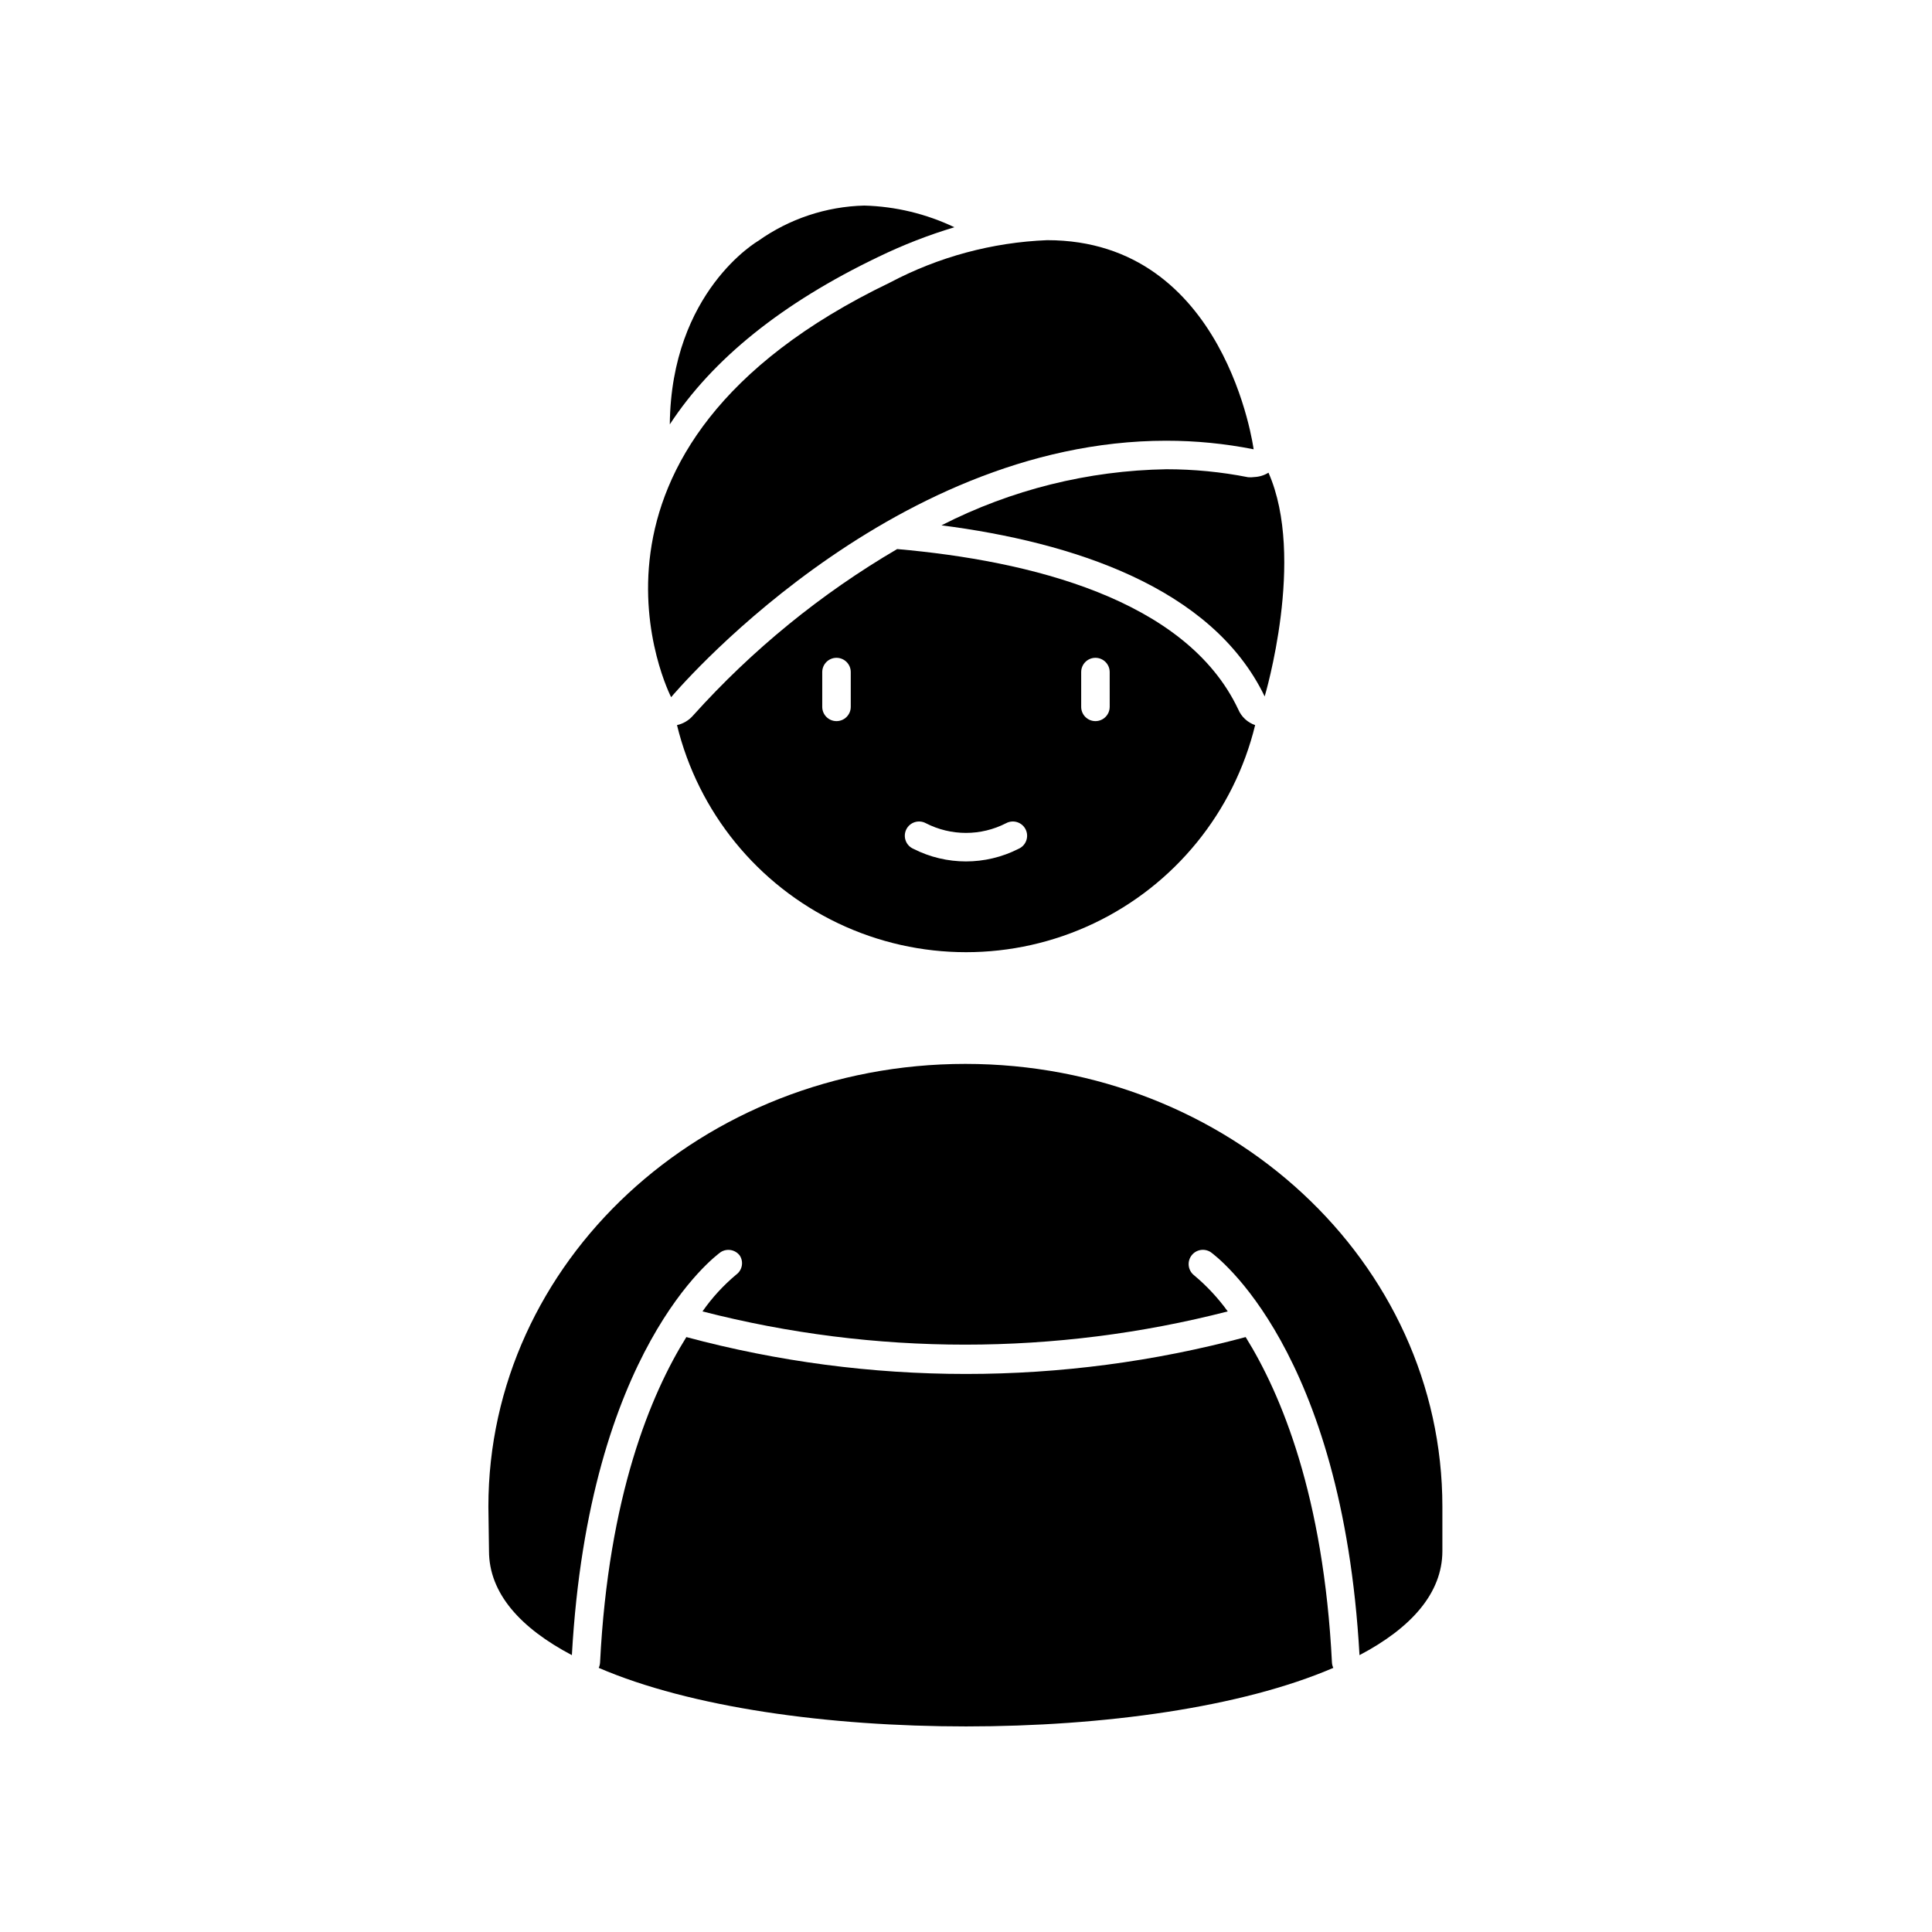 <?xml version="1.0" encoding="UTF-8"?>
<!-- Uploaded to: SVG Repo, www.svgrepo.com, Generator: SVG Repo Mixer Tools -->
<svg fill="#000000" width="800px" height="800px" version="1.1" viewBox="144 144 512 512" xmlns="http://www.w3.org/2000/svg">
 <g>
  <path d="m273.59 555.02c0 11.234 8.363 20.453 21.965 27.609 4.535-81.012 38.039-105.8 39.449-106.81 1.66-1.055 3.852-0.66 5.039 0.91 1.078 1.652 0.68 3.863-0.91 5.035-3.41 2.844-6.426 6.129-8.965 9.773 45.656 11.742 93.543 11.742 139.2 0-2.562-3.547-5.559-6.762-8.918-9.57-1.59-1.246-1.918-3.523-0.746-5.168 1.172-1.645 3.43-2.074 5.129-0.98 1.41 1.008 34.914 25.797 39.449 106.81 13.602-7.152 21.965-16.375 21.965-27.609v-11.738c0-64.84-56.578-117.34-126.41-117.34s-126.41 52.496-126.41 117.34z"/>
  <path d="m474.11 498.34c-48.547 13.031-99.672 13.031-148.22 0-9.422 15.113-20.656 42.066-22.871 86.301-0.035 0.473-0.152 0.934-0.352 1.359 24.332 10.48 60.809 15.52 97.336 15.52s73.004-5.039 97.336-15.516v-0.004c-0.199-0.426-0.32-0.887-0.355-1.359-2.215-44.234-13.449-71.137-22.871-86.301z"/>
  <path d="m472.14 331.98c-13.855-29.32-55.418-39.398-90.383-42.473-20.188 11.82-38.422 26.691-54.059 44.086-1.113 1.297-2.617 2.195-4.285 2.566 5.617 23.051 21.316 42.348 42.742 52.539 21.426 10.188 46.301 10.188 67.727 0 21.426-10.191 37.125-29.488 42.742-52.539-2.023-0.691-3.652-2.211-4.484-4.18zm-102.68-0.656c0 2.09-1.691 3.781-3.781 3.781-2.086 0-3.777-1.691-3.777-3.781v-9.219c0-2.086 1.691-3.777 3.777-3.777 2.09 0 3.781 1.691 3.781 3.777zm44.438 37.633-0.004 0.004c-8.738 4.434-19.07 4.434-27.809 0-0.953-0.406-1.695-1.18-2.059-2.148-0.363-0.965-0.316-2.039 0.129-2.969 0.449-0.934 1.258-1.637 2.242-1.957 0.984-0.316 2.055-0.219 2.961 0.273 6.676 3.426 14.59 3.426 21.262 0 0.91-0.492 1.98-0.59 2.961-0.273 0.984 0.32 1.793 1.023 2.242 1.957 0.449 0.93 0.496 2.004 0.129 2.969-0.363 0.969-1.105 1.742-2.059 2.148zm24.184-37.633h-0.004c0 2.09-1.691 3.781-3.777 3.781-2.086 0-3.777-1.691-3.777-3.781v-9.219c0-2.086 1.691-3.777 3.777-3.777 2.086 0 3.777 1.691 3.777 3.777z"/>
  <path d="m474.77 270.47c-7.137-1.41-14.395-2.117-21.664-2.117-20.742 0.348-41.129 5.43-59.602 14.863 34.41 4.434 71.641 16.273 85.648 45.344 0 0 10.984-36.727 1.008-59.297-1.125 0.699-2.41 1.098-3.731 1.156-0.551 0.082-1.109 0.098-1.66 0.051z"/>
  <path d="m376.77 212.08c6.496-3.152 13.238-5.777 20.152-7.859-7.473-3.562-15.605-5.519-23.883-5.742-10.094 0.25-19.883 3.516-28.109 9.367 0 0-23.074 13.301-23.426 48.617 11.332-17.328 29.824-32.191 55.266-44.383z"/>
  <path d="m453.1 260.8c7.762-0.008 15.508 0.754 23.125 2.266 0 0-7.305-55.418-54.715-55.418-14.555 0.582-28.793 4.422-41.664 11.234-91.895 44.184-57.988 109.88-57.988 109.88s56.879-67.965 131.24-67.965z"/>
 </g>
</svg>